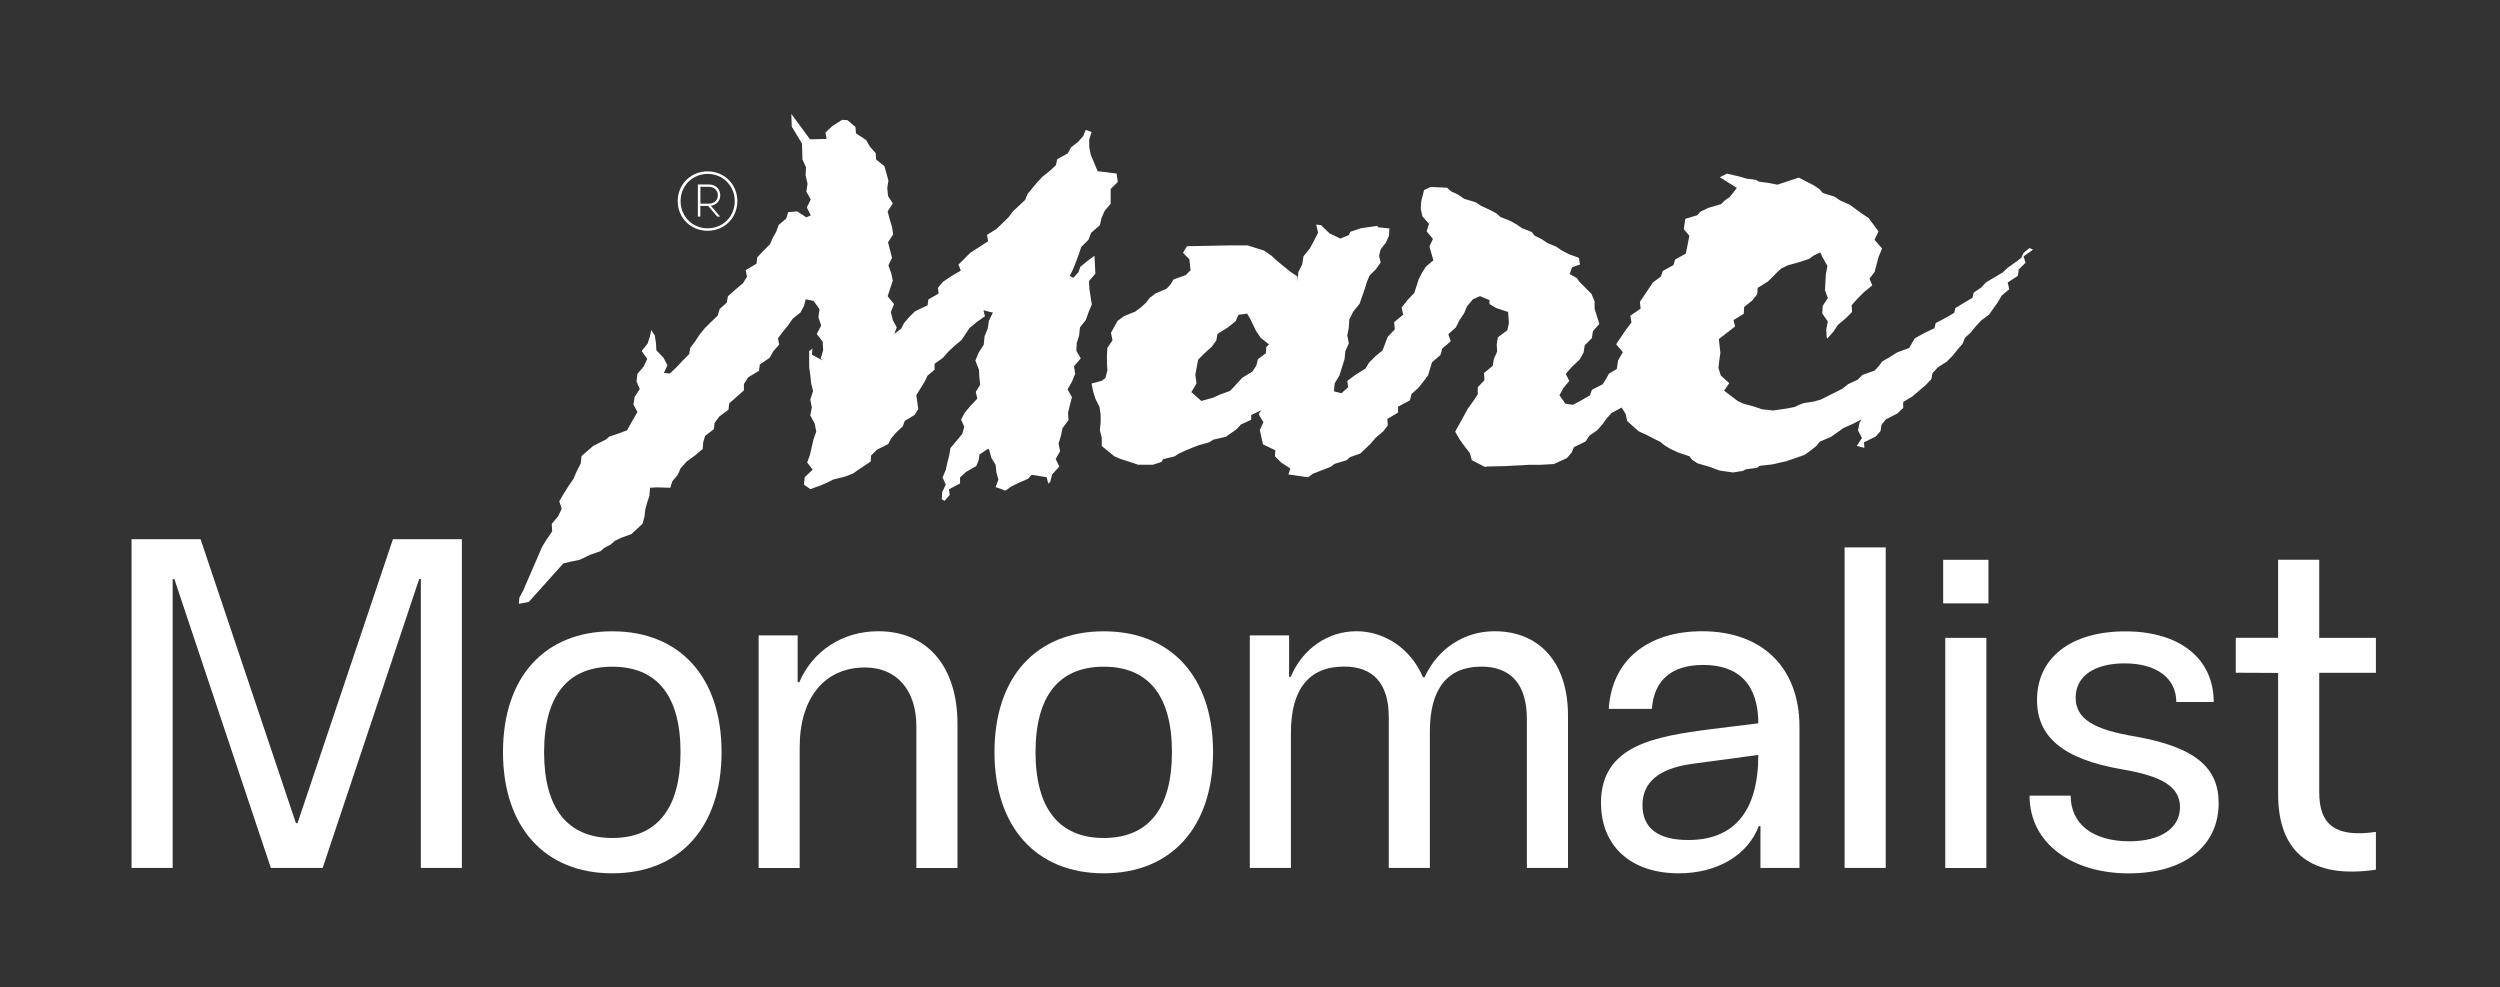 <svg xml:space="preserve" style="enable-background:new 0 0 385 152;" viewBox="0 0 385 152" y="0px" x="0px" xmlns:xlink="http://www.w3.org/1999/xlink" xmlns="http://www.w3.org/2000/svg" id="Layer_1" version="1.1">
<rect x="0" y="0" width="385" height="152" fill="#333333" stroke="none"/>
<style type="text/css">
	.st0{fill:#FFFFFF;}
</style>
<g>
	<g>
		<path d="M113.55,30.97c0,2.59-1.98,4.57-4.58,4.57c-2.59,0-4.6-1.98-4.6-4.57c0-2.59,2.01-4.58,4.6-4.58
			C111.57,26.4,113.55,28.38,113.55,30.97 M113.15,30.97c0-2.36-1.83-4.19-4.17-4.19c-2.33,0-4.17,1.83-4.17,4.19
			c0,2.35,1.81,4.19,4.17,4.19C111.34,35.16,113.15,33.33,113.15,30.97 M109.48,31.69l1.42,1.67h-0.45l-1.4-1.65h-1.2v1.65h-0.38
			v-4.95h1.7c1.06,0,1.75,0.71,1.75,1.67C110.93,30.87,110.37,31.57,109.48,31.69L109.48,31.69z M110.55,30.09
			c0-0.91-0.74-1.32-1.37-1.32h-1.32v2.59h1.32C109.82,31.36,110.55,30.97,110.55,30.09" class="st0"></path>
	</g>
</g>
<g>
	<g>
		<path d="M100.04,76.27l-0.37,1.1l-0.3,1.1l-0.12,1.1l-0.3,1.09l-1.71,1.59l-1.53,0.55l-1.03,0.49l-0.61,0.55
			l-1.04,0.55l-0.55,0.49l-1.58,0.55l-1.65,0.79l-1.52,0.31l-0.98,0.24l-5.31,5.92l-1.53,0.3l0.06-0.91l0.61-1.16l2.93-6.77
			l0.73-1.16l0.79-1.16l-0.06-1.16l0.98-1.16l0.55-1.16l-0.37-1.16l0.68-1.16l0.73-1.16l0.79-1.16l0.49-1.16l0.61-1.16l0.12-1.16
			l1.83-1.58l1.95-0.98l0.49-0.43l1.46-0.49l1.29-0.49l0.92-1.65l0.67-1.16l-0.61-1.16l0.18-1.16l0.79-1.22l-0.49-1.16l0.12-1.16
			l0.98-1.16l0.54-1.16l-0.85-1.22l0.92-1.16l0.37-1.16l0.18-0.91l0.55,0.85l0.18,1.16l0.06,1.1l1.1,1.16l0.61,1.16l-0.55,1.16
			l0.91,0.12l1.03-0.98l0.92-0.98l1.03-1.03l0.18-0.98l0.73-0.98l0.68-1.03l0.79-0.98l0.98-0.98l1.03-0.98l0.31-1.03l1.09-0.98
			l0.18-0.98l1.16-1.03l1.16-0.98l0.61-0.98l-0.18-1.04l1.65-0.98l0.12-0.98l0.91-0.98l1.04-1.03l0.43-0.98l0.55-0.98l0.37-1.03
			l1.16-0.98l0.3-0.98l1.4-0.12l1.4,0.92l0.68-0.31l-0.61-1.22l0.61-1.22l-0.68-1.22l0.18-1.22l-0.3-1.29l0.07-1.22l-0.55-1.22
			l-0.07-2.44l-1.58-2.62l-0.06-1.95l2.87,3.91l2.56-0.06l-0.18-0.98l1.03-0.98l1.53-0.98l0.85,0.06l1.22,1.04l0.07,0.98l1.58,1.04
			l0.55,0.98l0.91,1.03l0.07,0.98l1.28,1.03l0.61,2.2l-0.18,1.16l0.12,1.22l0.73,1.16l-0.79,1.22l0.3,1.16l0.37,1.22l0.18,1.16
			l-0.79,1.22l0.61,2.38l-0.55,1.16l0.43,1.22l0.24,1.16l-0.79,2.38l0.98,1.22l-0.49,1.22l0.3,1.22l0.61,1.16l-0.37,0.98l1.04-0.79
			l0.49-0.92l0.79-0.91l0.85-0.85l1.95-0.92l0.12-0.91l1.59-0.91l-0.12-0.86l0.73-0.91l1.34-0.91l1.46-0.85l-0.37-0.92l1.83-1.83
			l1.34-0.86l1.4-0.91L152,36.17l1.47-0.92l1.83-1.77l0.68-0.92l1.89-1.77l0.37-0.91l1.46-1.77l0.85-0.91l1.16-0.92l0.91-0.85
			l0.18-0.91l1.65-0.91l0.49-0.92l1.1-0.85l0.79-0.91l0.37-0.92l0.91,0.31l-0.37,1.16v1.16l0.24,1.22l0.5,1.16l0.55,1.34l2.93,0.37
			l0.18,1.29l-1.1,1.09v2.26l-0.92,1.1l-0.49,1.1l-0.24,1.1l-1.34,1.16l-0.43,1.1l-1.1,1.09l-0.37,1.1l-0.43,1.16l-0.43,1.1
			l-0.55,1.1l0.55,0.3l0.79-0.85l0.3-0.85l1.03-0.85l1.16-0.85v0.37l0.12,2.38l-0.98,1.16l0.06,1.22l0.37,2.38l-0.49,1.16
			l-0.43,1.22l-0.91,1.16l-0.12,1.22l-0.37,1.16l-0.06,1.22l0.68,1.16l-1.04,1.22l0.18,1.16l-0.5,1.22l-0.67,1.16l0.67,1.22
			l-0.3,1.16l-0.3,1.22l0.07,1.16l-0.92,1.22l-0.24,1.16l-0.37,1.22l0.24,1.16l-0.68,1.22l0.55,1.16l-1.1,1.22l-0.3,1.16l-0.3,0.24
			l-0.24-0.98l-2.32-0.37l-0.55,0.61l-1.4,0.61l-1.22,0.61l-0.85,0.61l-1.52-0.55l0.43-1.16l-0.31-1.1l-0.12-1.16l-0.67-1.1
			l-0.3-1.16l-0.18-0.24l-1.34,0.91l-0.12,0.86l-0.37,0.91l-1.58,0.91l-0.92,0.85v0.92l-1.71,0.91l0.12,0.85l-0.79,0.92l-0.43-0.24
			l0.06-1.1l0.55-1.16l-0.49-1.1l0.49-1.16l0.24-1.1l0.3-1.16l0.18-1.1l1.83-2.19l0.3-1.1l-0.49-1.1l0.55-1.04l0.91-1.09l1.04-1.1
			l-0.24-1.04l0.68-1.09l-0.12-1.1l-0.07-1.22l-0.55-1.4l0.5-1.22l0.79-1.22l0.12-1.29l0.5-1.22l0.18-1.22l0.61-1.22l-1.46-0.37
			l0.24,0.92l-1.29,0.91l-1.1,0.92l-1.22,1.83l-1.1,0.92L146,54.2l-0.79,0.91l-1.29,0.92v0.91l-1.09,0.92l-0.43,0.91l-1.29,2.08
			l0.3,2.13l-0.55,0.91l-1.53,0.92l-0.3,0.85l-0.98,0.91l-0.79,0.91l-0.49,0.92l-1.71,0.85l-0.92,0.91l-0.06,0.92l-2.01,1.34
			l-0.68,0.49l-1.29,0.5l-1.77,0.43l-0.98,0.5l-1.16,0.49l-1.4,0.49l-0.98-0.68l0.12-1.16l1.22-1.16l-0.85-1.1l0.43-1.16l0.54-2.38
			l0.43-1.22l-0.24-1.22l-0.68-1.28l0.24-1.22l-0.24-1.22l0.43-1.29l-0.3-1.22l-0.12-1.22l-0.18-1.29v-2.44l0.49-0.37l-0.06,0.92
			l1.65,0.91l-0.3-0.3l0.37-1.29l-0.06-1.29l-0.92-1.22l0.68-1.29l-0.43-1.29l0.18-1.22l-0.92-1.29l-1.22-0.24l-0.24,0.98
			l-0.55,1.04l-1.22,0.98l-0.67,0.98l-0.85,1.04l-0.73,0.98l0.18,0.98l-0.92,1.04l-0.54,0.98l-1.53,1.04l-0.12,0.98l-1.65,0.98
			l-0.67,1.04v0.98l-2.26,2.01l-0.12,0.98l-1.4,1.03l-0.73,0.98l-0.12,0.98l-1.34,1.03l-0.3,0.98l-0.07,1.03l-1.16,0.98l-1.34,0.98
			l-0.91,1.03l-0.43,0.98l-0.85,1.03l-0.3,0.98l-2.08-0.06l-1.03,0.06l-0.12,1.1l0.04,0.01L100.04,76.27z M169.68,67.42l-0.3-1.16
			l0.12-1.22v-1.22l-0.18-1.16l-0.61-1.22l-0.37-1.16l-0.24-1.22l1.59-0.43l0.55-0.43l0.3-1.16l-0.07-1.16v-1.16l0.07-1.16
			l0.79-1.16l-0.24-1.16l1.03-1.83l0.98-0.73L174.8,48l0.98-0.73l0.73-0.68l0.55-0.73l0.91-0.68l1.71-0.73l0.61-0.68l0.43-0.73
			l1.89-0.68l0.73-0.73l-0.18-1.71l-0.98-0.98l0.61-1.03h0.43l6.23-0.12h2.68l2.51,0.79l1.16,0.79l0.85,0.79l1.03,0.85l0.98,0.79
			l1.16,0.79v0.85l0.12-1.52l0.61-1.22l0.18-1.22l0.98-1.22l0.67-1.22l0.61-1.22l-0.3-1.22l0.73,0.06l1.34,1.29l1.65,0.79l1.34-0.55
			l0.18-0.49l1.65-0.55l2.56-0.37L212.2,35l1.77,0.18l-0.07,1.16l-0.49,1.04l-0.79,1.03l-0.24,0.98l0.24,1.04l-0.73,1.03l-0.98,0.98
			l-0.43,1.03l-0.31,1.04l-0.79,2.26l-0.98,1.22l-0.61,1.22l-0.07,1.22l-0.24,1.22l0.24,1.22l-0.54,1.22l-0.12,1.22l-0.79,2.51
			l-0.73,1.22l-0.12,1.22l1.16,0.3l1.03-0.92l-0.12-0.98l1.22-0.92l1.58-0.98l0.55-0.92l0.98-0.98l1.1-0.91l0.79-2.08l1.1-1.16
			l-0.12-1.09l1.4-1.16l-0.24-1.1l0.91-1.16l1.04-1.09l0.67-2.08l0.5-0.98l0.61-0.98l1.16-0.98l-0.61-2.14l0.55-1.16l-0.98-1.16
			l0.37-1.16l-1.03-1.16l-0.24-1.16l0.07-1.16l0.43-1.71l1.04-0.49l2.5,0.12l0.61,0.55l1.16,0.54l0.85,0.61l1.83,0.55l0.79,0.54
			l1.34,0.61l1.03,0.55l0.61,0.55l1.53,0.61l0.98,0.55l0.79,0.55l1.53,0.61l0.43,0.55l1.1,0.55l0.91,0.61l1.34,0.55l0.79,0.55
			l1.16,0.61l1.52,0.55l0.18,1.03l-1.22,0.43l-0.37,1.04l1.09,0.61l0.43,0.61l1.83,1.83l0.49,1.16v1.16l0.73,2.32l-0.98,1.09
			l-0.18,1.1l-1.09,1.1l-0.18,1.1l-0.61,1.1l-1.16,1.09l-0.98,1.1l0.55,1.1l-0.91,1.1l-0.61,1.1l0.92,1.29l1.16,0.18l1.16-0.61
			l1.46-0.85l0.3-0.85l1.65-0.85l0.55-0.85l0.43-0.79l1.22-0.73v-0.07l0.18-1.22l0.73-1.29l-1.03-1.22l1.58-2.32l0.79-1.04
			l-0.18-1.03l1.59-1.1l-0.12-1.03l2.01-2.99l1.22-0.91l0.3-0.86l1.65-0.91l0.24-0.85l1.65-0.91l0.18-0.85l0.37-1.9l-0.86-1.03
			l0.24-1.58l1.83-0.55l0.49-0.55l1.29-0.61l1.89-0.55l0.55-0.55l0.79-0.55l1.1-1.4l-2.63-1.65l1.11-0.55l2.14,0.5l0.73,0.24
			l1.64,0.24l0.37,0.24l1.71,0.24l1.16,0.24l3.3-1.09l2.26,1.16l0.92,0.61l0.55,0.61l1.77,0.55l0.91,0.61l1.41,0.61l1.83,1.34
			l1.1,0.73l1.53,2.07l-0.61,1.29l1.16,1.34l-0.54,1.29l-0.61,2.32l-0.79,1.03l0.43,1.04l-1.22,0.98l-1.04,1.04l-0.92,1.03
			l0.07,1.04l-0.98,0.98l-1.22,1.03l-0.68,1.03l-0.92,1.04l-0.11-0.18l-0.07-1.22l0.24-1.22l-0.85-1.22l0.06-1.16l0.79-1.22
			l-0.43-1.22l0.13-2.44l0.24-1.29l-0.73-1.29l-0.37-0.79l-1.04,0.49l-0.67,0.5l-1.47,0.49l-1.77,0.49l-1.03,0.49l-0.55,0.49
			l-1.53,1.53l-1.58,0.98l-0.07,0.98l-0.79,0.98l-1.22,0.98l-0.06,1.04l-1.58,0.98l0.24,0.98l-2.5,1.95l0.24,2.14l-0.18,1.16
			l-0.12,1.16l0.37,1.16l1.29,1.16l-0.79,1.16l2.08,1.58l0.91,0.43l1.59,0.43l1.28,0.43l1.71,0.18l2.08-0.3l1.22-0.24l0.61-0.3
			l0.79-0.3l1.59-0.24l1.03-0.3l3.3-1.65l0.92-0.73l1.46-0.68l0.73-0.73l1.9-0.68l0.61-0.67l0.54-0.73l1.16-0.67l1.16-0.73
			l1.83-0.67l0.85-1.47l1.4-0.79l1.65-0.79l0.18-0.79l1.52-0.79l1.34-0.79l0.18-0.73l1.29-0.79l1.34-0.79l0.18-0.79l1.16-0.79
			l0.73-0.79l2.56-1.52l0.79-0.73l1.1-0.79l0.98-0.73l0.37-0.79l0.91-0.73l0.55,0.24l-1.46,1.04l0.3,0.98l-1.05,1.03l-0.12,0.98
			l-1.58,1.03l0.24,1.04l-1.16,0.98l-0.61,1.04l-1.34,1.89l-1.22,0.91l-0.85,0.92l-0.73,0.91l-0.92,0.85l-0.37,0.92l-0.79,0.91
			l-0.73,0.91l-0.91,0.92l-1.34,0.85l-0.85,0.91l-0.18,0.92l-0.85,0.91l-2.08,1.77l-1.4,0.85v0.92l-0.91,0.85l-1.77,0.91l-0.67,0.85
			l-0.13,0.92l-0.73,0.85l-1.83,0.91l0.06,0.85l-1.16-0.3l0.79-1.22l-0.61-1.16l0.24-1.22l0.3-0.49l-1.28,0.67l-1.53,0.68
			l-0.92,0.67l-0.98,0.68l-1.71,0.73l-0.55,0.68l-0.85,0.68l-0.92,0.67l-2.81,0.98l-1.1,0.24l-0.98,0.24l-2.07,0.24l-0.37,0.3
			l-1.77,0.24l-0.43,0.24l-1.53,0.24l-2.07-0.3l-1.46-0.55l-1.9-0.55l-0.85-0.55l-0.43-0.55l-1.65-0.55l-1.22-0.55l-0.91-0.55
			l-0.68-0.55l-1.1-0.55l-1.03-0.54l-1.22-0.55l-1.77-1.59l-0.24-1.09l-0.61-0.98l-1.58,0.85l-0.79,0.91l-0.61,0.85L246,66.23
			l-1.22,0.85L244.17,68l-1.77,0.85l-0.37,0.85l-0.73,0.85l-2.01,0.91l-2.07,0.12h-1.77l-1.1,0.07l-1.4,0.06l-0.86,0.06l-3.05,0.07
			l-0.37,0.06l-2.01-1.03l-0.31-1.1l-0.85-1.1l-0.79-1.1l-0.61-1.1l1.95-3.54l0.79-1.09l0.73-1.1v-1.1l1.04-1.1l-0.07-1.1l1.34-1.09
			l0.18-1.1l0.5-1.1l-0.07-1.1l0.18-1.1l1.46-1.09l0.24-1.1l-0.12-1.71l-1.83-0.61l-1.04-0.61v-0.61l-1.46-0.61l-1.1,0.49l-0.91,1.1
			l-0.43,1.03l-0.73,1.1l-0.55,1.1l-1.16,1.03l0.37,1.1l-1.29,1.1l-0.3,1.03l-1.29,1.1l-0.61,2.01l-0.73,0.98l-0.79,0.98l-1.03,0.91
			l-0.24,0.98l-1.83,0.98v0.91l-1.65,0.98l0.07,0.98l-0.68,0.91l-1.16,0.98l-0.85,0.98l-1.53,1.47l-1.58,0.55l-0.55,0.49l-1.83,0.55
			l-0.67,0.49l-2.69,1.03l-0.73,0.55l-3.04-0.43l0.3-0.92l-1.4-0.91l-0.98-0.98l0.07-0.91l-1.9-0.92l-0.49-2.19l0.55-1.22
			l-0.73-1.22l0.37-0.61l-1.52,0.73v0.73l-1.59,0.73l-0.67,0.73l-1.65,1.16l-1.9,0.43l-0.68,0.43l-1.58,0.43l-1.1,0.43l-1.03,0.43
			l-0.92,0.43l-0.67,0.43l-1.77,0.43l-0.24,0.43l-1.34,0.43h-2.26l-1.29-0.43l-1.34-0.43l-1.03-0.43l-1.95-1.59V67.5l-0.02-0.06
			L169.68,67.42z M185,61.75l1.77-0.49l1.22-0.55l1.4-0.49l0.55-0.55l1.34-1.47l1.59-0.98l0.61-0.92l0.24-0.98l1.22-0.92l0.07-0.98
			l0.43-0.37L195.37,53l-1.22-0.98l-0.68-0.98l-0.91-1.89l-0.5-0.85l-1.34,0.18l-0.43,0.98l-1.22,0.98l-1.58,0.98l-0.18,1.03
			l-0.73,0.98l-1.09,0.98l-0.98,0.98l-0.43,2.32l0.18,1.34l-0.79,1.34l1.52,1.34v0.02L185,61.75z" class="st0"></path>
	</g>
</g>
<g>
	<g>
		<polygon points="20.26,133.66 20.26,83.04 30.89,83.04 45.57,126.76 45.82,126.76 60.51,83.04 71.13,83.04 
			71.13,133.66 64.81,133.66 64.81,89.18 64.55,89.18 49.69,133.66 41.71,133.66 26.85,89.18 26.59,89.18 26.59,133.66" class="st0"></polygon>
	</g>
</g>
<g>
	<g>
		<path d="M77.46,115.82c0-11.52,6.39-18.6,16.83-18.6s16.83,7.09,16.83,18.6c0,11.52-6.39,18.67-16.83,18.67
			S77.46,127.33,77.46,115.82 M94.3,129.05c6.9,0,10.5-4.56,10.5-13.22c0-8.66-3.6-13.16-10.5-13.16c-6.9,0-10.5,4.5-10.51,13.16
			C83.79,124.49,87.4,129.05,94.3,129.05" class="st0"></path>
	</g>
</g>
<g>
	<g>
		<path d="M116.83,133.66V97.85h6.01v7.21h0.25c2.09-4.87,6.71-7.85,12.15-7.85c7.59,0,12.21,5.45,12.21,14.25v22.21
			h-6.33v-21.83c0-5.57-3.04-9.05-7.91-9.05c-6.21,0-10.06,4.68-10.06,12.28v18.6H116.83L116.83,133.66z" class="st0"></path>
	</g>
</g>
<g>
	<g>
		<path d="M153.15,115.82c0-11.52,6.39-18.6,16.83-18.6s16.83,7.09,16.83,18.6c0,11.52-6.39,18.67-16.83,18.67
			S153.15,127.33,153.15,115.82 M169.98,129.05c6.9,0,10.5-4.56,10.5-13.22c0-8.66-3.6-13.16-10.5-13.16s-10.5,4.5-10.51,13.16
			C159.48,124.49,163.08,129.05,169.98,129.05" class="st0"></path>
	</g>
</g>
<g>
	<g>
		<path d="M192.51,97.85h6.01v6.39h0.25c1.83-4.37,5.76-7.03,10.12-7.03c4.36,0,8.41,2.72,10.25,7.09h0.25
			c1.96-4.36,6.07-7.09,10.75-7.09c7.03,0,11.33,4.93,11.33,12.97v23.48h-6.33v-22.9c0-5.32-2.41-8.1-7.03-8.1
			c-5.19,0-7.91,3.42-7.91,9.93v21.07h-6.33v-23.22c0-5.12-2.34-7.79-6.9-7.79c-5.38,0-8.17,3.48-8.17,10.19v20.82h-6.33V97.85
			H192.51z" class="st0"></path>
	</g>
</g>
<g>
	<g>
		<path d="M246.55,123.67c0-8.86,8.16-10.25,17.02-11.39l7.21-0.89c0-5.88-2.92-8.99-8.48-8.99
			c-4.87,0-7.59,2.35-7.91,6.77h-6.64c0.45-7.4,5.88-11.96,14.37-11.96c9.3,0,15,5.63,15,14.74v21.71h-6.01v-6.45h-0.25
			c-1.71,4.49-6.39,7.28-12.34,7.28c-7.34,0-11.96-4.17-11.96-10.82H246.55z M260.02,129.36c7.09,0,10.76-4.5,10.76-13.1
			l-10.31,1.39c-4.94,0.7-7.53,2.78-7.53,6.33C252.94,127.54,255.34,129.37,260.02,129.36L260.02,129.36z" class="st0"></path>
	</g>
</g>
<g>
	<g>
		<rect height="49.36" width="6.33" class="st0" y="84.3" x="284.07"></rect>
	</g>
</g>
<g>
	<g>
		<path d="M306.22,86.21v6.71h-6.97v-6.71H306.22z M305.9,98.23v35.44h-6.33V98.23H305.9z" class="st0"></path>
	</g>
</g>
<g>
	<g>
		<path d="M312.55,122.53h6.33c0,4.36,3.41,7.03,9.05,7.03c4.81,0,7.79-2.03,7.79-5.25c0-3.22-2.91-4.81-8.86-5.82
			c-9.24-1.58-13.16-5.06-13.16-10.69c0-6.52,5.24-10.57,13.6-10.57s13.61,4.17,13.61,10.88h-5.76c0-3.68-3.04-5.95-7.97-5.95
			c-4.62,0-7.53,1.96-7.53,5.26c0,3.3,2.78,4.93,9.17,6c9.37,1.65,12.85,4.87,12.85,10.26c0,6.64-5.31,10.82-13.86,10.82
			C319.26,134.5,312.56,130,312.55,122.53L312.55,122.53z" class="st0"></path>
	</g>
</g>
<g>
	<g>
		<path d="M344.31,103.6v-5.38h6.52V86.2h6.33v12.03h8.73v5.38h-8.73v18.42c0,5.12,2.65,6.97,8.73,6.08v5.82
			c-9.87,1.46-15.06-2.53-15.06-11.64v-18.66L344.31,103.6L344.31,103.6z" class="st0"></path>
	</g>
</g>
</svg>

